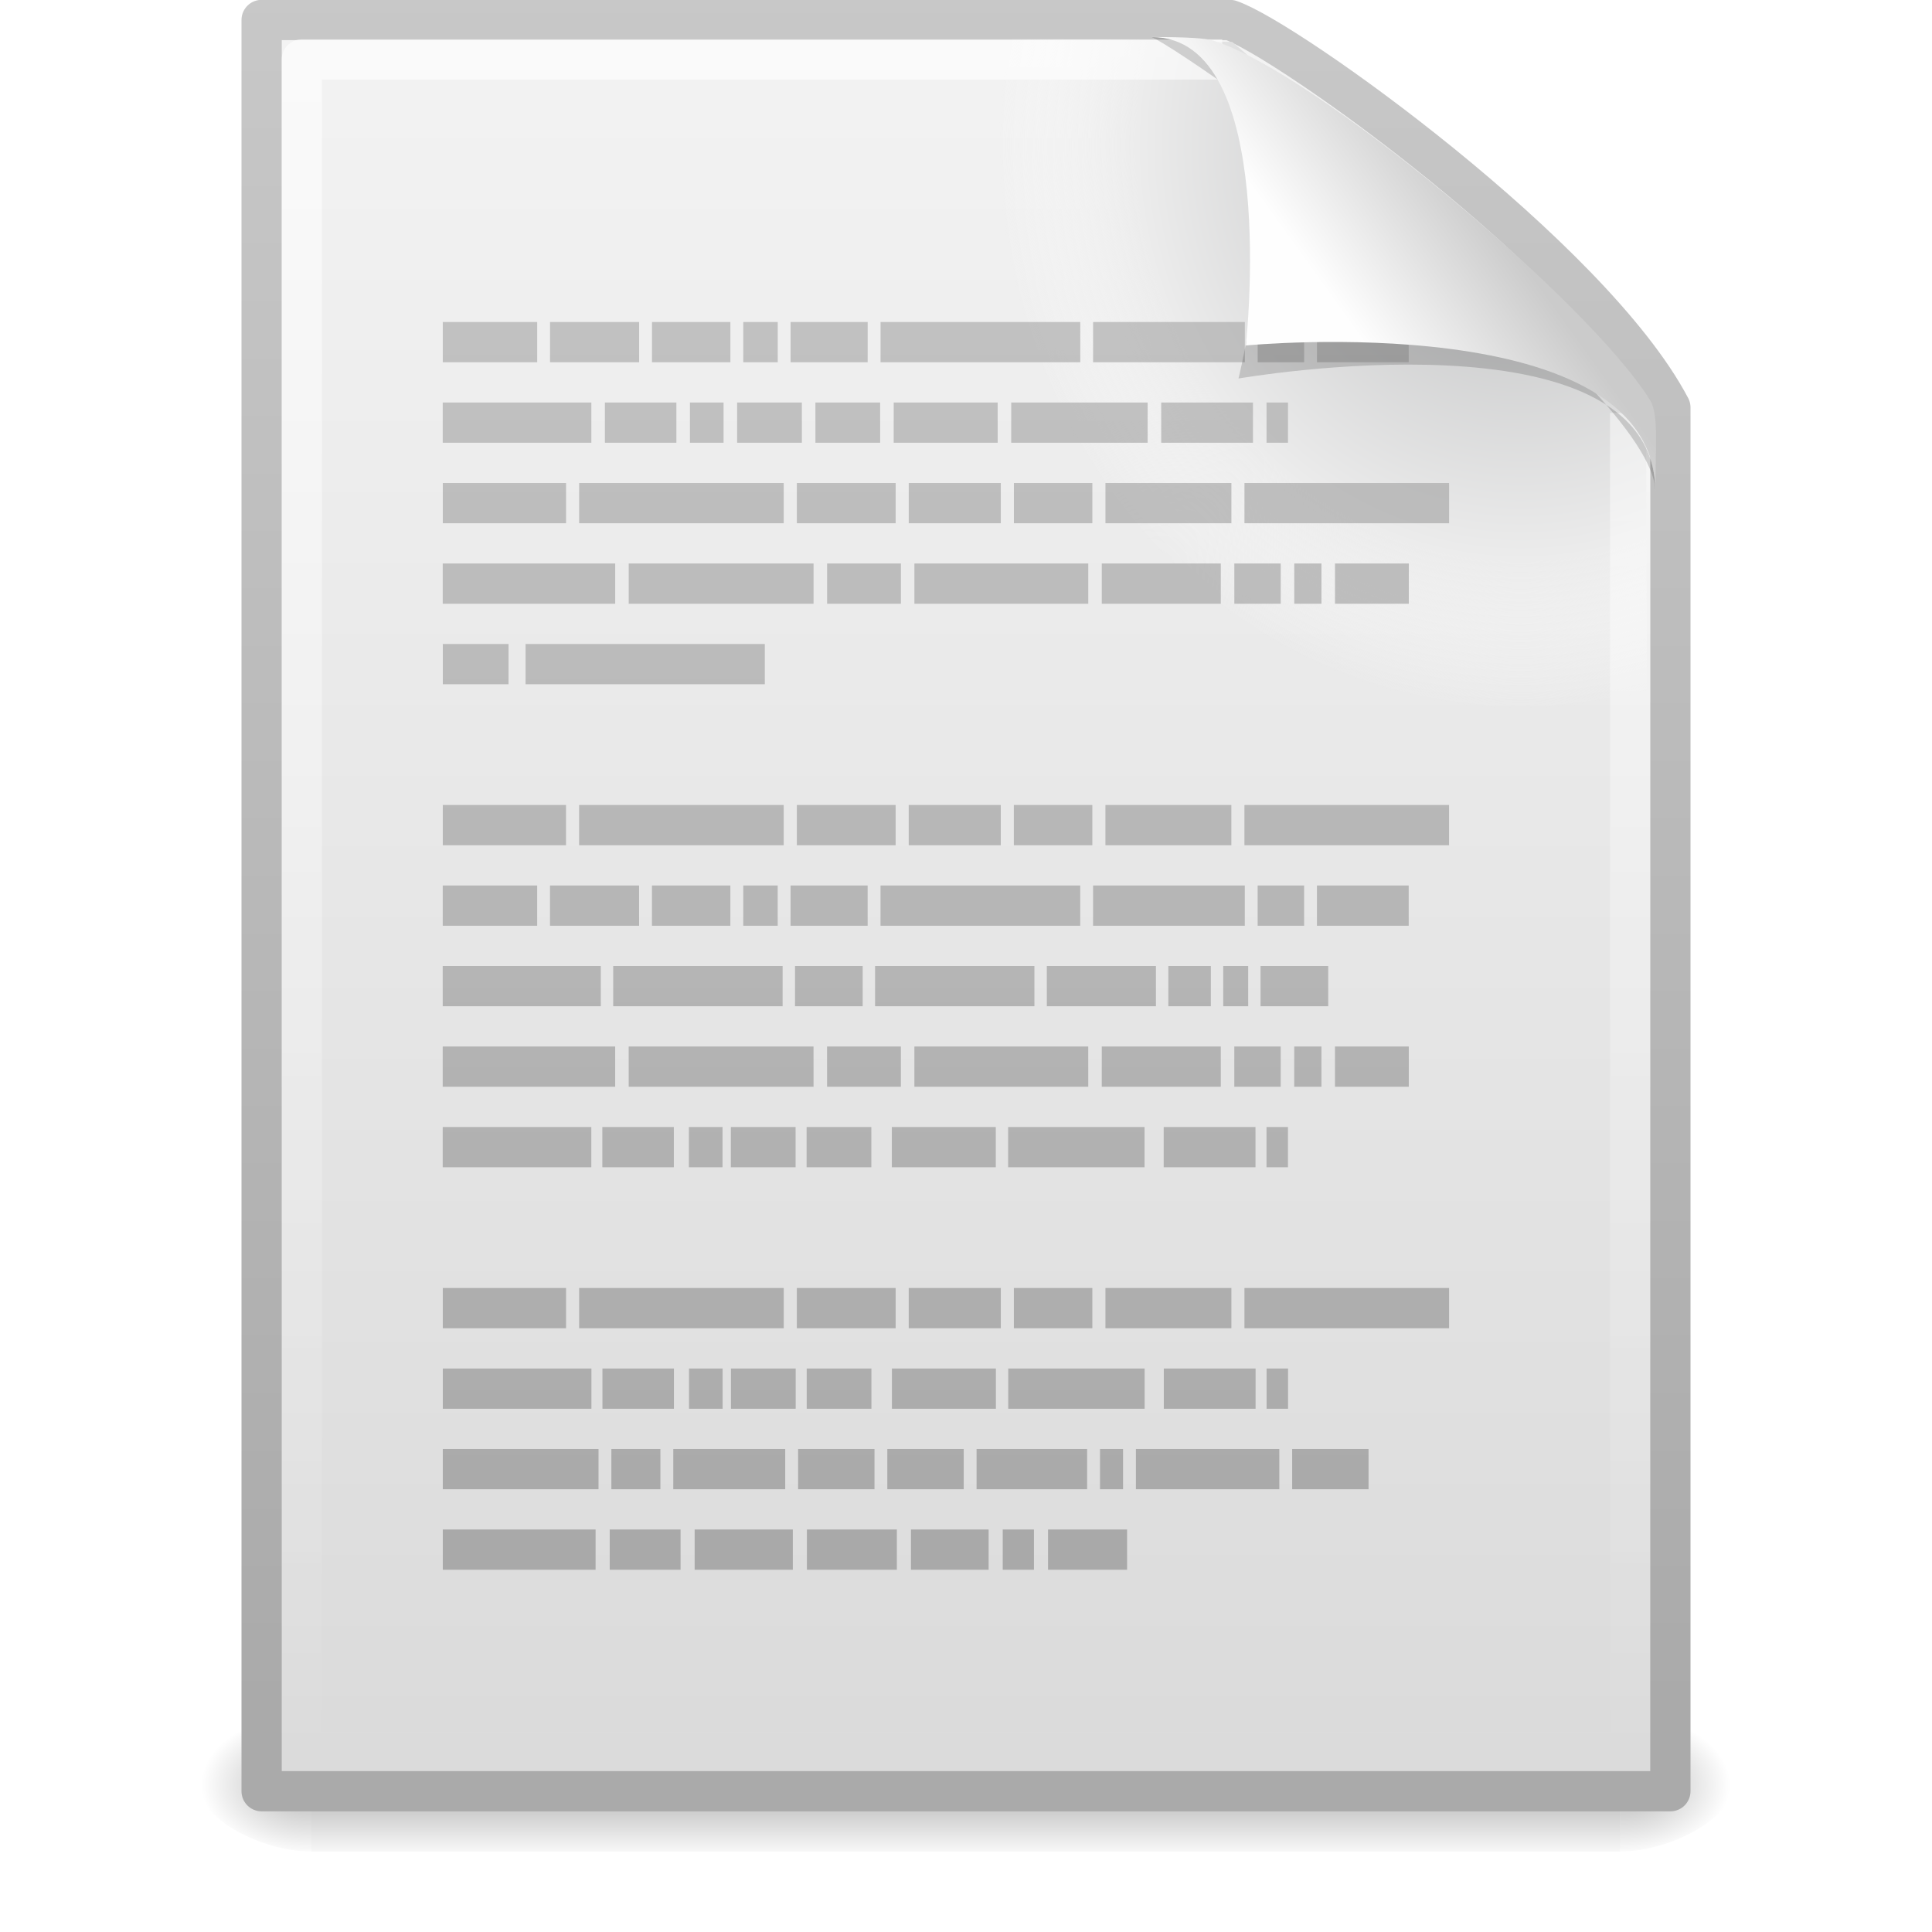 <?xml version="1.0" encoding="UTF-8"?>
<!-- Created with Inkscape (http://www.inkscape.org/) -->
<svg id="svg3638" width="48" height="48" version="1.0" xmlns="http://www.w3.org/2000/svg" xmlns:xlink="http://www.w3.org/1999/xlink">
 <defs id="defs3640">
  <linearGradient id="linearGradient5060">
   <stop id="stop5062" offset="0"/>
   <stop id="stop5064" style="stop-opacity:0" offset="1"/>
  </linearGradient>
  <linearGradient id="linearGradient2432" x1="32.892" x2="36.358" y1="8.059" y2="5.457" gradientTransform="matrix(.998 0 0 1.041 .164 -1.106)" gradientUnits="userSpaceOnUse">
   <stop id="stop8591" style="stop-color:#fefefe" offset="0"/>
   <stop id="stop8593" style="stop-color:#cbcbcb" offset="1"/>
  </linearGradient>
  <linearGradient id="linearGradient2436" x1="22.104" x2="22.104" y1="39.699" y2="9.263" gradientTransform="matrix(.995 0 0 1.441 -.376 -12.863)" gradientUnits="userSpaceOnUse">
   <stop id="stop4340" style="stop-color:#8e8e8e" offset="0"/>
   <stop id="stop4342" style="stop-color:#b5b5b5" offset="1"/>
  </linearGradient>
  <linearGradient id="linearGradient2439" x1="24" x2="24" y1="2" y2="46.017" gradientTransform="matrix(1 0 0 .978 0 -.967)" gradientUnits="userSpaceOnUse">
   <stop id="stop3213" style="stop-color:#fff" offset="0"/>
   <stop id="stop3215" style="stop-color:#fff;stop-opacity:0" offset="1"/>
  </linearGradient>
  <radialGradient id="radialGradient2442" cx="102" cy="112.3" r="139.56" gradientTransform="matrix(.362 0 0 -.391 .851 47.517)" gradientUnits="userSpaceOnUse">
   <stop id="stop41" style="stop-color:#b7b8b9" offset="0"/>
   <stop id="stop47" style="stop-color:#ececec" offset=".189"/>
   <stop id="stop49" style="stop-color:#fafafa;stop-opacity:0" offset=".257"/>
   <stop id="stop51" style="stop-color:#fff;stop-opacity:0" offset=".301"/>
   <stop id="stop53" style="stop-color:#fafafa;stop-opacity:0" offset=".531"/>
   <stop id="stop55" style="stop-color:#ebecec;stop-opacity:0" offset=".845"/>
   <stop id="stop57" style="stop-color:#e1e2e3;stop-opacity:0" offset="1"/>
  </radialGradient>
  <linearGradient id="linearGradient2445" x1="25.132" x2="25.132" y1=".985" y2="47.013" gradientTransform="matrix(1 0 0 .956 -1.0065e-7 -1.915)" gradientUnits="userSpaceOnUse">
   <stop id="stop3602" style="stop-color:#f4f4f4" offset="0"/>
   <stop id="stop3604" style="stop-color:#dbdbdb" offset="1"/>
  </linearGradient>
  <linearGradient id="linearGradient2447" x1="-51.786" x2="-51.786" y1="50.786" y2="2.906" gradientTransform="matrix(.807 0 0 .895 59.41 -2.981)" gradientUnits="userSpaceOnUse">
   <stop id="stop3106" style="stop-color:#aaa" offset="0"/>
   <stop id="stop3108" style="stop-color:#c8c8c8" offset="1"/>
  </linearGradient>
  <radialGradient id="radialGradient2450" cx="605.71" cy="486.65" r="117.14" gradientTransform="matrix(.023 0 0 .015 26.361 37.04)" gradientUnits="userSpaceOnUse" xlink:href="#linearGradient5060"/>
  <radialGradient id="radialGradient2453" cx="605.71" cy="486.65" r="117.14" gradientTransform="matrix(-.023 0 0 .015 21.623 37.04)" gradientUnits="userSpaceOnUse" xlink:href="#linearGradient5060"/>
  <linearGradient id="linearGradient2456" x1="302.86" x2="302.86" y1="366.65" y2="609.51" gradientTransform="matrix(.067 0 0 .015 -.341 37.04)" gradientUnits="userSpaceOnUse">
   <stop id="stop5050" style="stop-opacity:0" offset="0"/>
   <stop id="stop5056" offset=".5"/>
   <stop id="stop5052" style="stop-opacity:0" offset="1"/>
  </linearGradient>
  <filter id="filter3248" x="-.148" y="-.164" width="1.297" height="1.329" color-interpolation-filters="sRGB">
   <feGaussianBlur id="feGaussianBlur3250" stdDeviation="0.774"/>
  </filter>
 </defs>
 <rect id="rect2879" x="7.738" y="42.43" width="32.508" height="3.57" style="fill:url(#linearGradient2456);opacity:.3"/>
 <path id="path2881" d="m7.738 42.43v3.57c-1.187 0.007-2.868-0.8-2.868-1.785 0-0.985 1.324-1.785 2.868-1.785z" style="fill:url(#radialGradient2453);opacity:.3"/>
 <path id="path2883" d="m40.246 42.43v3.57c1.187 0.007 2.868-0.8 2.868-1.785 0-0.985-1.324-1.785-2.868-1.785z" style="fill:url(#radialGradient2450);opacity:.3"/>
 <path id="path4160" d="m6.5 0.497h24.061c1.407 0.475 8.966 5.882 10.939 9.626v34.379h-35v-44.006z" style="fill:url(#linearGradient2445);stroke-linejoin:round;stroke-width:1;stroke:url(#linearGradient2447)"/>
 <path id="path4191" d="m7.362 44c-0.199 0-0.362-0.175-0.362-0.391v-42.204c0-0.216 0.162-0.391 0.362-0.391 7.483 0.108 15.776-0.162 23.25 0.027l10.283 8.866 0.106 33.702c0 0.215-0.162 0.391-0.362 0.391h-33.277z" style="fill:url(#radialGradient2442)"/>
 <path id="path2435" d="m40.5 10.259v33.263h-33v-42.045h22.866" style="fill:none;opacity:.6;stroke-linejoin:round;stroke-width:1;stroke:url(#linearGradient2439)"/>
 <path id="path3406" d="m11 22h2.346v1h-2.346v-1zm2.665 0h2.213v1h-2.213v-1zm2.533 0h1.948v1h-1.948v-1zm2.268 0h0.856v1h-0.856v-1zm1.175 0h1.915v1h-1.915v-1zm2.235 0h4.962v1h-4.962v-1zm5.281 0h3.77v1h-3.77v-1zm4.089 0h1.154v1h-1.154v-1zm1.473 0h2.28v1h-2.28v-1zm-21.72 6h3.692v1h-3.692v-1zm3.966 0h1.776v1h-1.776v-1zm2.151 0h0.835v1h-0.835v-1zm1.042 0h1.608v1h-1.608v-1zm1.882 0h1.608v1h-1.608v-1zm2.117 0h2.583v1h-2.583v-1zm2.89 0h3.389v1h-3.389v-1zm3.865 0h2.28v1h-2.28v-1zm2.554 0h0.533v1h-0.533v-1zm-20.467-4h3.928v1h-3.928v-1zm4.236 0h4.209v1h-4.209v-1zm4.517 0h1.681v1h-1.681v-1zm1.989 0h3.959v1h-3.959v-1zm7.286 0h1.056v1h-1.056v-1zm-3.019 0h2.711v1h-2.711v-1zm4.383 0h0.62v1h-0.62v-1zm0.927 0h1.681v1h-1.681v-1zm-20.319 2h4.285v1h-4.285v-1zm4.621 0h4.592v1h-4.592v-1zm4.928 0h1.834v1h-1.834v-1zm2.17 0h4.319v1h-4.319v-1zm7.948 0h1.153v1h-1.153v-1zm-3.293 0h2.957v1h-2.957v-1zm4.782 0h0.676v1h-0.676v-1zm1.012 0h1.834v1h-1.834v-1zm-22.166-6h3.062v1h-3.062v-1zm3.387 0h5.083v1h-5.083v-1zm5.409 0h2.455v1h-2.455v-1zm5.392 0h1.95v1h-1.95v-1zm2.275 0h3.129v1h-3.129v-1zm3.454 0h5.084v1h-5.084v-1zm-8.341 0h2.287v1h-2.287v-1zm-11.576-12h2.346v1h-2.346v-1zm2.665 0h2.213v1h-2.213v-1zm2.533 0h1.948v1h-1.948v-1zm2.268 0h0.856v1h-0.856v-1zm1.175 0h1.915v1h-1.915v-1zm2.235 0h4.962v1h-4.962v-1zm5.281 0h3.77v1h-3.77v-1zm4.089 0h1.154v1h-1.154v-1zm1.473 0h2.28v1h-2.28v-1zm-21.72 2h3.692v1h-3.692v-1zm4.029 0h1.776v1h-1.776v-1zm2.113 0h0.835v1h-0.835v-1zm1.172 0h1.608v1h-1.608v-1zm1.945 0h1.608v1h-1.608v-1zm1.945 0h2.583v1h-2.583v-1zm2.92 0h3.389v1h-3.389v-1zm3.726 0h2.28v1h-2.28v-1zm2.617 0h0.533v1h-0.533v-1zm-20.467 4h4.285v1h-4.285v-1zm4.621 0h4.592v1h-4.592v-1zm4.928 0h1.834v1h-1.834v-1zm2.17 0h4.319v1h-4.319v-1zm7.948 0h1.153v1h-1.153v-1zm-3.293 0h2.957v1h-2.957v-1zm4.782 0h0.676v1h-0.676v-1zm1.012 0h1.834v1h-1.834v-1zm-22.166-2h3.062v1h-3.062v-1zm3.387 0h5.083v1h-5.083v-1zm5.409 0h2.455v1h-2.455v-1zm5.392 0h1.95v1h-1.95v-1zm2.275 0h3.129v1h-3.129v-1zm3.454 0h5.084v1h-5.084v-1zm-8.341 0h2.287v1h-2.287v-1zm-11.576 4h1.633v1h-1.633v-1zm2.056 0h5.944v1h-5.944v-1zm-2.056 18h3.692v1h-3.692v-1zm3.966 0h1.776v1h-1.776v-1zm2.151 0h0.835v1h-0.835v-1zm1.042 0h1.608v1h-1.608v-1zm1.882 0h1.608v1h-1.608v-1zm2.117 0h2.583v1h-2.583v-1zm2.89 0h3.389v1h-3.389v-1zm3.865 0h2.28v1h-2.28v-1zm2.554 0h0.533v1h-0.533v-1zm-20.467-2h3.062v1h-3.062v-1zm3.387 0h5.083v1h-5.083v-1zm5.409 0h2.455v1h-2.455v-1zm5.392 0h1.95v1h-1.95v-1zm2.275 0h3.129v1h-3.129v-1zm3.454 0h5.084v1h-5.084v-1zm-8.341 0h2.287v1h-2.287v-1zm-11.576 4h3.869v1h-3.869v-1zm4.188 0h1.218v1h-1.218v-1zm1.538 0h2.781v1h-2.781v-1zm3.101 0h1.898v1h-1.898v-1zm2.217 0h1.898v1h-1.898v-1zm2.217 0h2.747v1h-2.747v-1zm3.067 0h0.573v1h-0.573v-1zm0.892 0h3.563v1h-3.563v-1zm3.882 0h1.898v1h-1.898v-1zm-21.102 2h3.796v1h-3.796v-1zm6.257 0h2.439v1h-2.439v-1zm2.789 0h2.235v1h-2.235v-1zm5.991 0h1.964v1h-1.964v-1zm-1.126 0h0.776v1h-0.776v-1zm-2.28 0h1.93v1h-1.93v-1zm-7.484 0h1.76v1h-1.76v-1z" style="fill:url(#linearGradient2436);opacity:.7"/>
 <path id="path12038" d="m28.617 0.921c4.282 0 2.153 8.483 2.153 8.483s10.358-1.802 10.358 2.819c0-2.61-11.302-10.729-12.511-11.302z" style="fill-rule:evenodd;filter:url(#filter3248);opacity:.4"/>
 <path id="path4474" d="m28.617 0.921c3.187 0 2.336 7.662 2.336 7.662s10.175-0.981 10.175 3.64c0-1.126 0.086-1.932-0.134-2.284-1.578-2.524-8.396-8.188-10.857-8.931-0.184-0.056-0.593-0.088-1.52-0.088z" style="fill-rule:evenodd;fill:url(#linearGradient2432)"/>
</svg>
